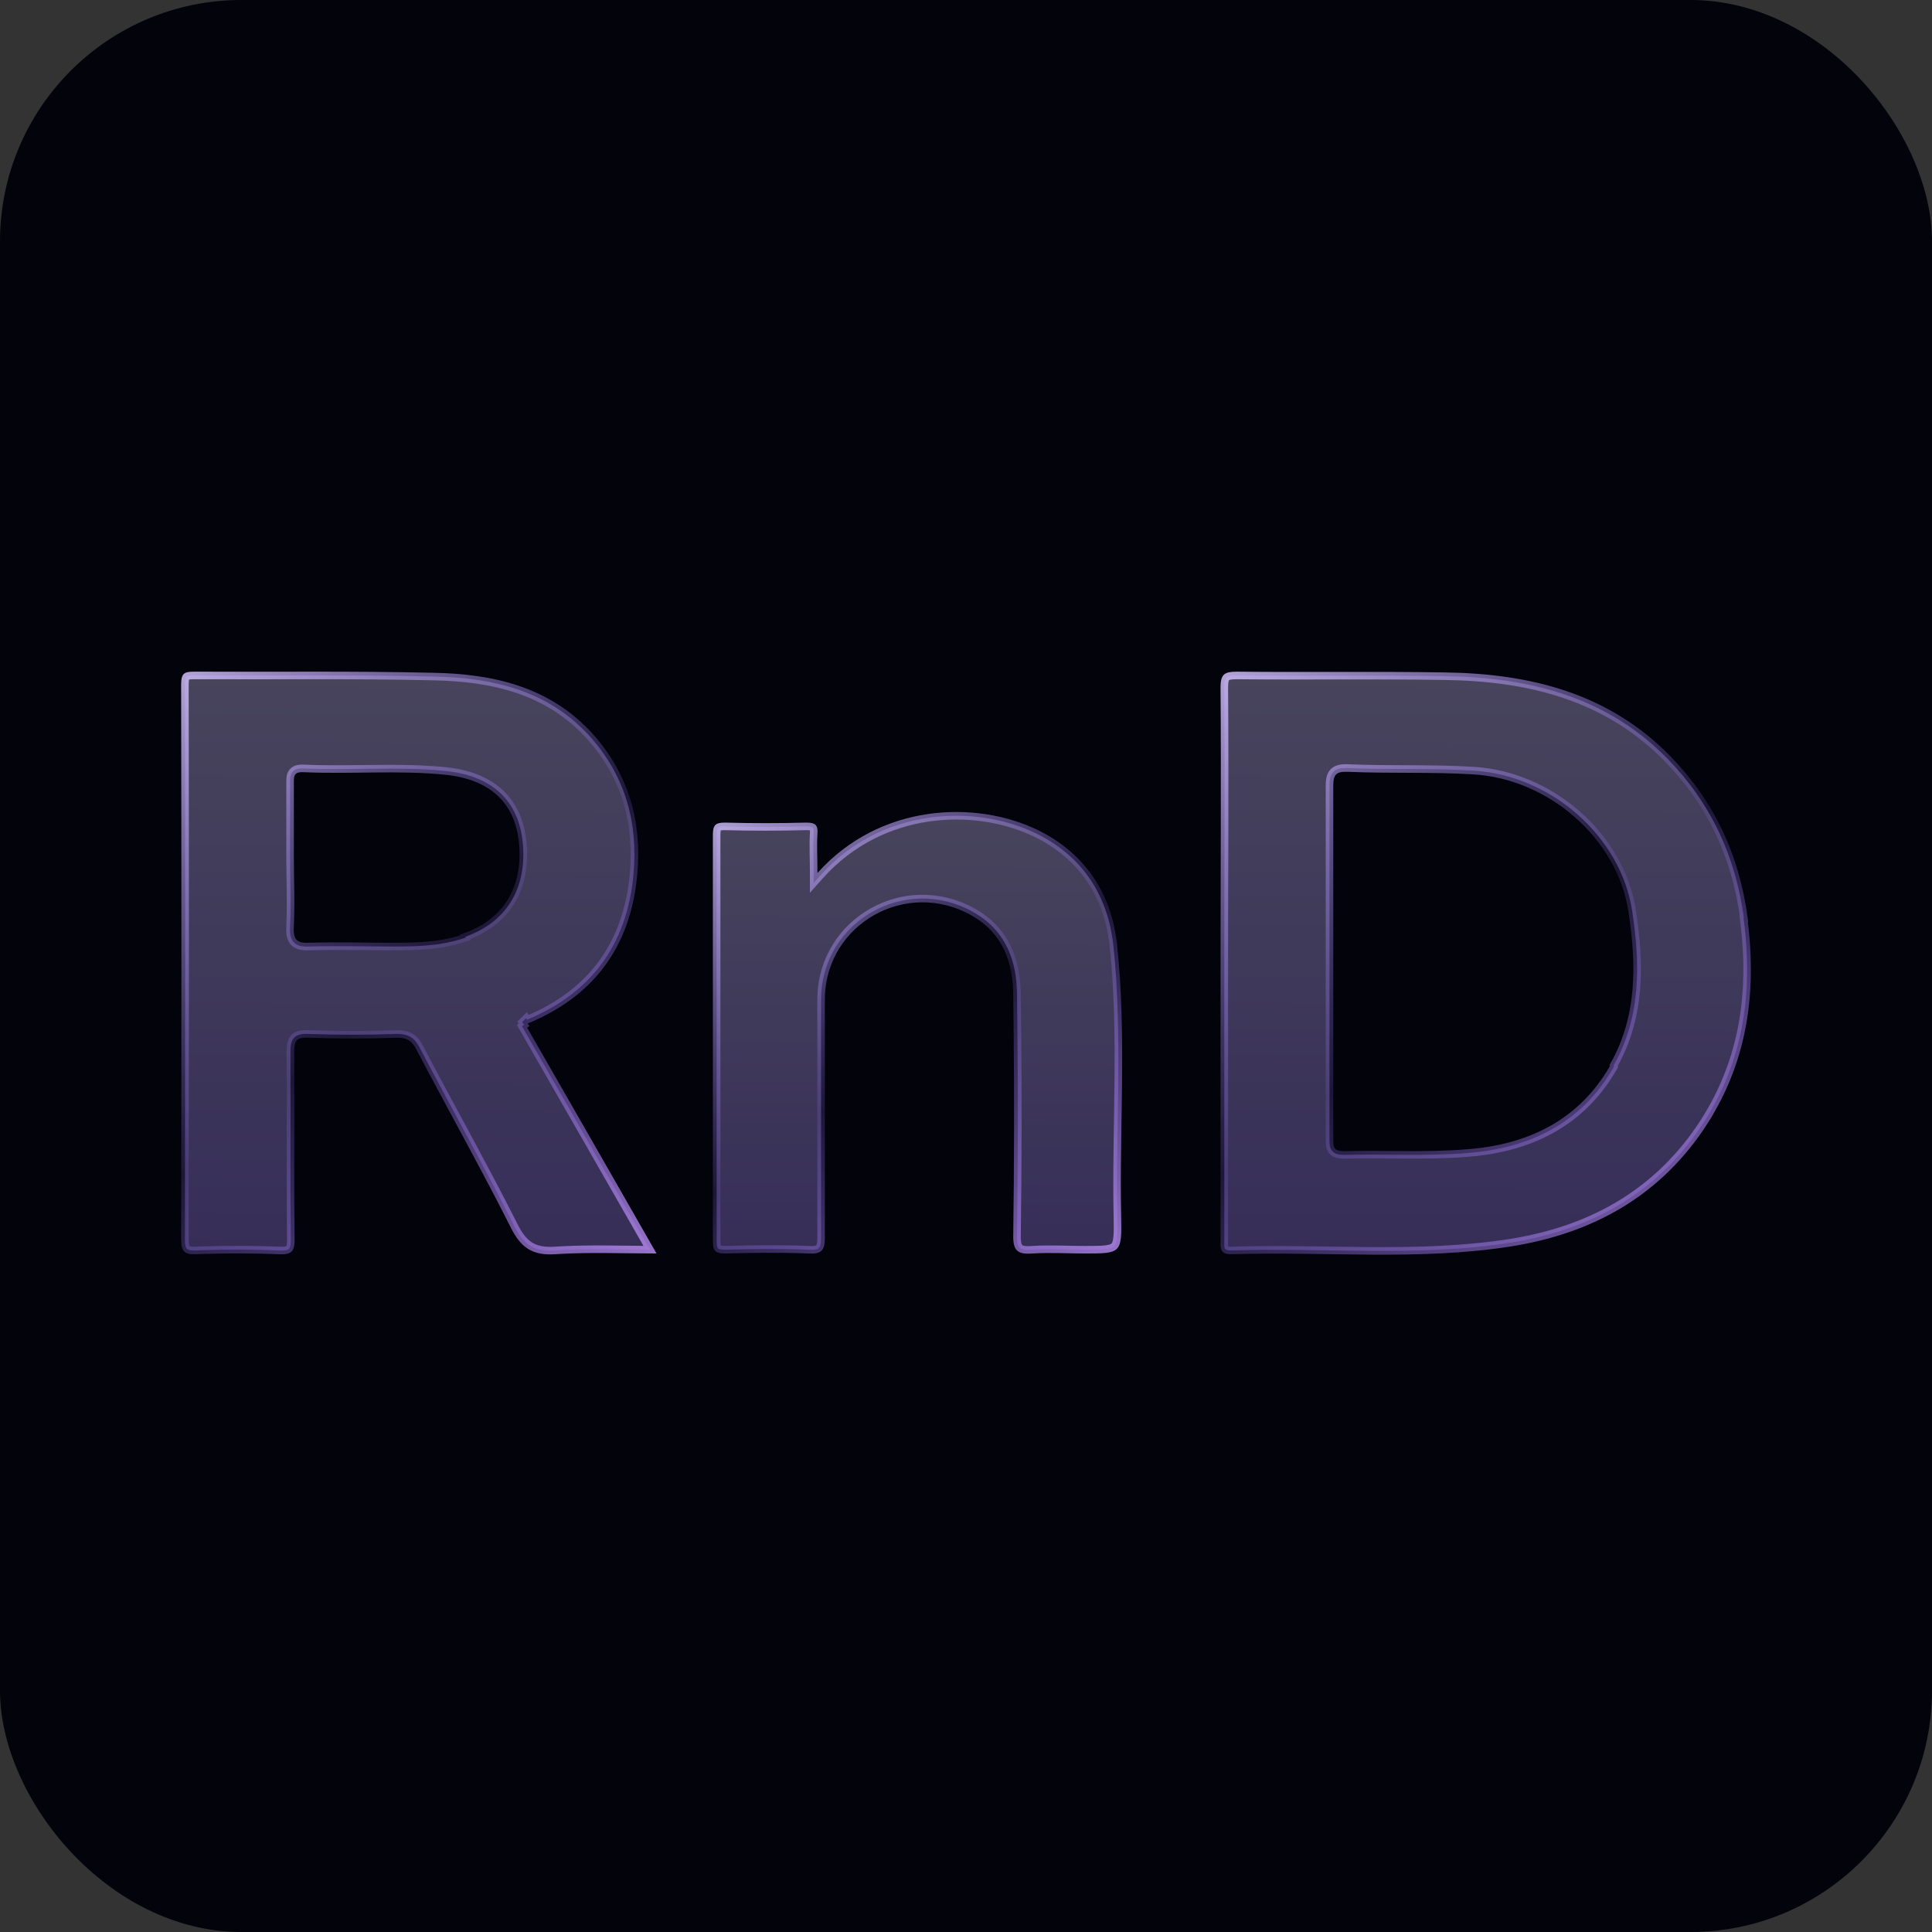 <svg width="256" height="256" viewBox="0 0 256 256" fill="none" xmlns="http://www.w3.org/2000/svg">
<rect x="0" y="0" width="256" height="256" fill="#333333" stroke="none"/>
<rect width="256" height="256" rx="32" fill="#02030B"/>
<path d="M108.688 116.014C116.784 106.971 129.184 106.541 137.193 110.388L137.571 110.574C143.318 113.494 146.592 118.375 147.445 124.61L147.521 125.219C148.156 131.183 148.23 137.166 148.175 143.167C148.127 148.41 147.979 153.68 148.025 158.938L148.059 161.19C148.083 162.428 148.094 163.315 148.026 163.969C147.959 164.625 147.819 164.941 147.635 165.124C147.448 165.308 147.126 165.446 146.465 165.52C145.807 165.593 144.922 165.594 143.693 165.594C141.43 165.594 139.111 165.446 136.783 165.595H136.777C135.793 165.669 135.348 165.554 135.121 165.345C134.898 165.139 134.735 164.698 134.76 163.648V163.644C134.889 154.396 134.904 145.148 134.808 135.9L134.76 131.938C134.758 127.407 133.337 123.322 128.953 120.847L128.952 120.846C120.022 115.829 109.095 121.972 108.805 132.054L108.799 132.534V163.98C108.799 164.843 108.675 165.199 108.509 165.365C108.351 165.523 108.018 165.642 107.165 165.594H107.157C103.457 165.446 99.761 165.495 96.074 165.593C95.414 165.592 95.215 165.494 95.136 165.411C95.048 165.319 94.96 165.098 94.96 164.423V110.669C94.96 110.013 95.037 109.784 95.124 109.685C95.193 109.606 95.375 109.499 96.024 109.498C99.616 109.596 103.257 109.596 106.849 109.498C107.437 109.499 107.634 109.585 107.709 109.657C107.768 109.714 107.865 109.883 107.817 110.481V110.489C107.718 112.032 107.816 113.66 107.816 115.582V116.988L108.688 116.014Z" fill="url(#paint0_linear_2076_302)" fill-opacity="0.35" stroke="url(#paint1_linear_2076_302)"/>
<path d="M163.887 89.5C173.109 89.599 182.243 89.451 191.396 89.599H191.397C202.579 89.745 212.893 92.281 220.97 100.552C226.703 106.428 229.981 113.459 231.077 121.666H231.031L231.101 122.228C232.317 132.06 230.856 141.218 225.239 149.498C219.188 158.357 210.525 163.013 200.121 164.666C194.044 165.618 187.922 165.778 181.764 165.747C175.619 165.716 169.411 165.494 163.233 165.691C162.842 165.702 162.615 165.655 162.486 165.599C162.376 165.551 162.33 165.495 162.298 165.425C162.256 165.334 162.23 165.197 162.223 164.979C162.214 164.747 162.227 164.534 162.227 164.227V127.424C162.227 115.344 162.325 103.201 162.227 91.113C162.227 90.231 162.361 89.908 162.521 89.76C162.692 89.601 163.038 89.5 163.887 89.5ZM178.596 101.767C177.836 101.742 177.154 101.81 176.701 102.253C176.25 102.695 176.164 103.375 176.164 104.134V150.812C176.164 151.081 176.16 151.36 176.182 151.603C176.204 151.847 176.255 152.117 176.404 152.358C176.691 152.823 177.205 152.991 177.853 153.025L178.138 153.032H178.151C180.843 152.959 183.544 153.007 186.262 153.02C188.973 153.032 191.693 153.008 194.394 152.785L194.393 152.784C202.521 152.185 209.473 148.93 213.752 141.53L213.864 141.336L213.813 141.184C217.47 134.747 217.345 127.654 216.27 120.714C214.757 110.736 205.41 102.714 195.267 102.111H195.268C192.476 101.938 189.687 101.914 186.911 101.901C184.131 101.889 181.366 101.889 178.603 101.767H178.596Z" fill="url(#paint2_linear_2076_302)" fill-opacity="0.35" stroke="url(#paint3_linear_2076_302)"/>
<path d="M25.719 89.5C36.296 89.549 46.842 89.402 57.4 89.647H57.402C65.254 89.794 72.652 91.45 78.216 97.636V97.637C82.879 102.877 84.566 109.024 83.939 115.88C83.503 120.594 82.069 124.569 79.651 127.8C77.318 130.918 74.049 133.367 69.825 135.121L69.706 134.913L69.244 135.374L69.195 135.424L69.45 135.812L69.164 135.978C74.822 145.806 80.338 155.492 86.127 165.59C82.051 165.571 78.174 165.435 74.359 165.643L73.546 165.692C72.086 165.787 71.058 165.571 70.249 165.067C69.433 164.56 68.773 163.719 68.129 162.431L68.128 162.43L67.377 160.947C64.103 154.53 60.589 148.187 57.198 141.824L55.644 138.886C55.331 138.263 54.974 137.769 54.462 137.443C53.945 137.115 53.334 136.997 52.597 136.997H52.578C48.66 137.144 44.742 137.144 40.823 136.997H40.819C39.996 136.972 39.315 137.079 38.9 137.585C38.7 137.829 38.602 138.122 38.55 138.419C38.498 138.714 38.486 139.052 38.486 139.413V139.416C38.535 147.603 38.437 155.785 38.535 163.986L38.536 163.995C38.548 164.403 38.537 164.717 38.496 164.962C38.456 165.205 38.39 165.344 38.318 165.431C38.189 165.587 37.89 165.74 36.999 165.692H36.992C33.756 165.563 30.519 165.546 27.283 165.644L25.896 165.692C25.107 165.716 24.846 165.58 24.731 165.444C24.667 165.369 24.606 165.245 24.562 165.024C24.519 164.801 24.5 164.511 24.5 164.129C24.549 139.659 24.549 115.189 24.5 90.72C24.5 89.948 24.614 89.736 24.698 89.659C24.738 89.623 24.814 89.578 24.984 89.546C25.159 89.513 25.393 89.5 25.719 89.5ZM40.185 101.816C39.486 101.79 38.924 101.943 38.636 102.459C38.511 102.682 38.469 102.926 38.451 103.138C38.442 103.243 38.439 103.354 38.438 103.465V113.617C38.438 116.313 38.55 118.948 38.48 121.562L38.438 122.683C38.412 123.112 38.414 123.505 38.469 123.85C38.525 124.198 38.64 124.529 38.868 124.799C39.332 125.348 40.093 125.465 41.014 125.417L41.015 125.418C44.692 125.32 48.353 125.418 52.057 125.418C55.099 125.418 58.12 125.372 61.15 124.412L61.708 124.235L61.653 124.127C64.407 123.144 66.383 121.568 67.644 119.571C68.984 117.448 69.488 114.892 69.311 112.159V112.158L69.264 111.608C68.982 108.898 68.015 106.733 66.37 105.149C64.621 103.465 62.157 102.489 59.087 102.162H59.084C55.91 101.84 52.741 101.828 49.595 101.858C46.441 101.889 43.316 101.963 40.19 101.816H40.185Z" fill="url(#paint4_linear_2076_302)" fill-opacity="0.35" stroke="url(#paint5_linear_2076_302)"/>
<defs>
<linearGradient id="paint0_linear_2076_302" x1="182.484" y1="56.002" x2="181.811" y2="186.435" gradientUnits="userSpaceOnUse">
<stop stop-color="#F6F5FD"/>
<stop offset="1" stop-color="#8768E4"/>
</linearGradient>
<linearGradient id="paint1_linear_2076_302" x1="103.127" y1="91.148" x2="161.301" y2="169.023" gradientUnits="userSpaceOnUse">
<stop stop-color="#DDCDFC"/>
<stop offset="0.5" stop-color="#8768E4" stop-opacity="0.2"/>
<stop offset="1" stop-color="#C192F2"/>
</linearGradient>
<linearGradient id="paint2_linear_2076_302" x1="275.796" y1="20.9" x2="274.891" y2="193.07" gradientUnits="userSpaceOnUse">
<stop stop-color="#F6F5FD"/>
<stop offset="1" stop-color="#8768E4"/>
</linearGradient>
<linearGradient id="paint3_linear_2076_302" x1="172.951" y1="67.292" x2="250.13" y2="168.727" gradientUnits="userSpaceOnUse">
<stop stop-color="#DDCDFC"/>
<stop offset="0.5" stop-color="#8768E4" stop-opacity="0.2"/>
<stop offset="1" stop-color="#C192F2"/>
</linearGradient>
<linearGradient id="paint4_linear_2076_302" x1="126.246" y1="20.932" x2="125.238" y2="193.02" gradientUnits="userSpaceOnUse">
<stop stop-color="#F6F5FD"/>
<stop offset="1" stop-color="#8768E4"/>
</linearGradient>
<linearGradient id="paint5_linear_2076_302" x1="34.067" y1="67.302" x2="113.04" y2="160.376" gradientUnits="userSpaceOnUse">
<stop stop-color="#DDCDFC"/>
<stop offset="0.5" stop-color="#8768E4" stop-opacity="0.2"/>
<stop offset="1" stop-color="#C192F2"/>
</linearGradient>
</defs>
</svg>
